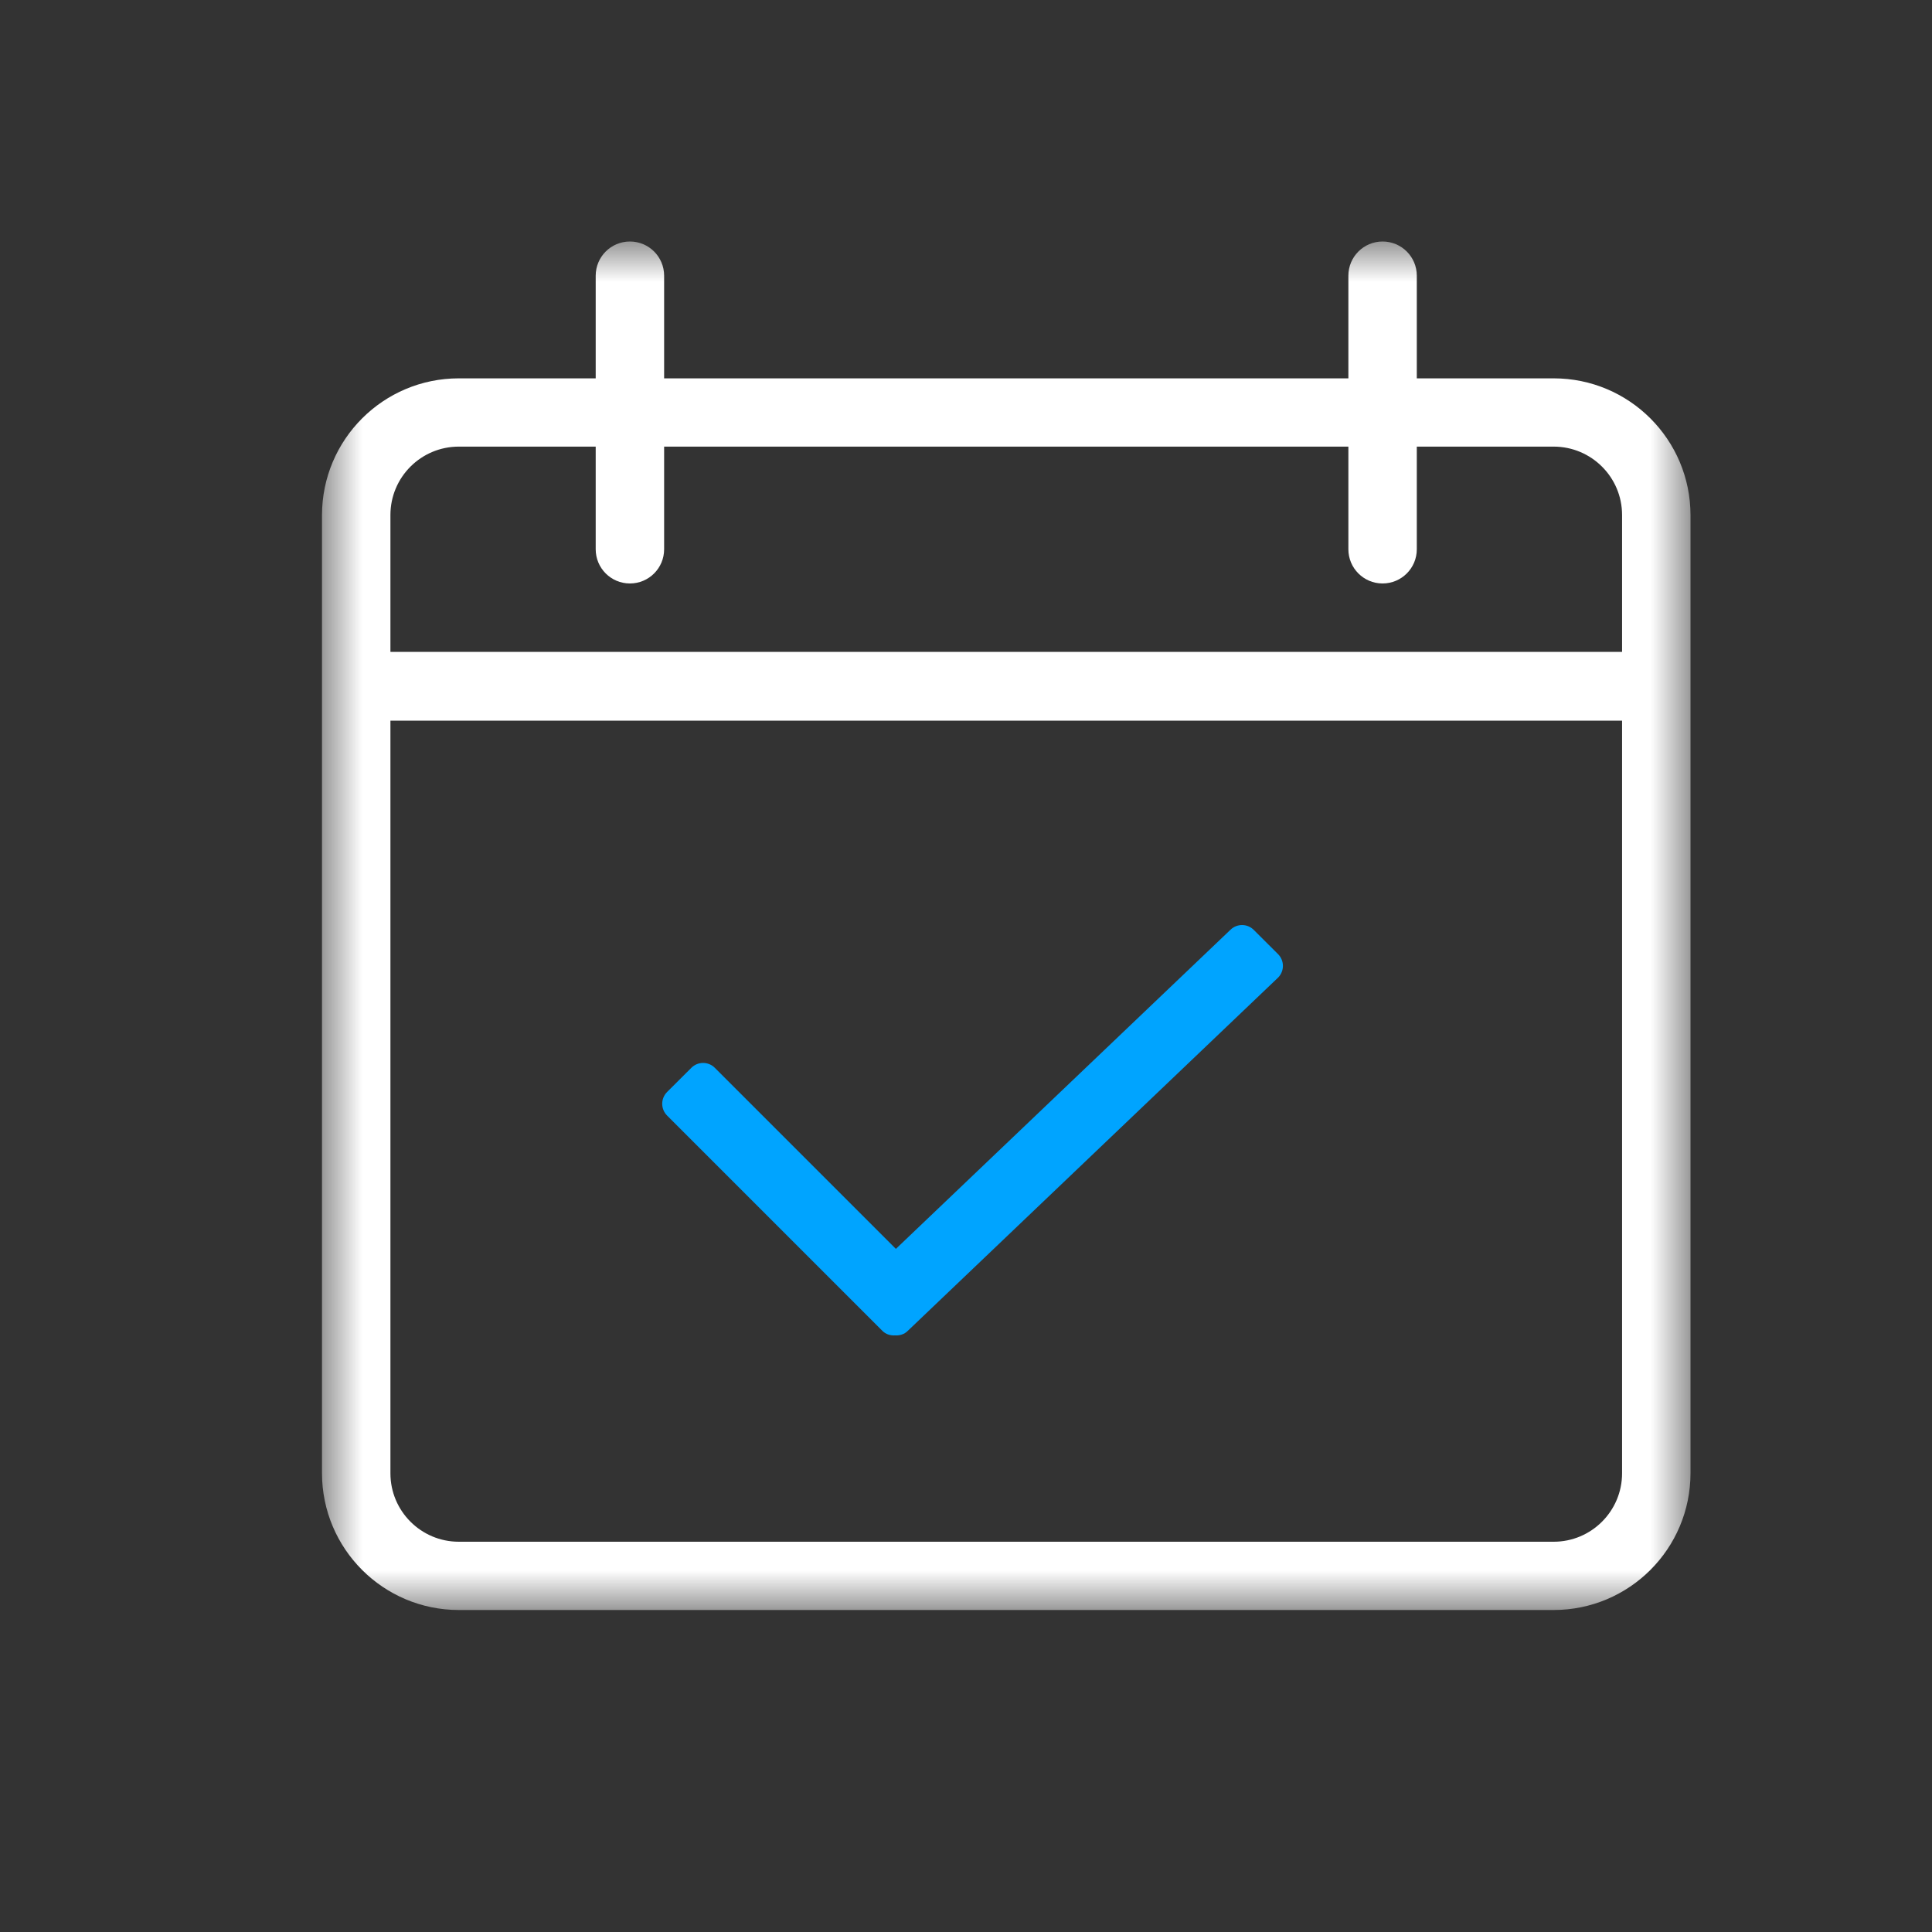 <svg width="24" height="24" viewBox="0 0 24 24" fill="none" xmlns="http://www.w3.org/2000/svg">
<rect x="0" y="0" width="24" height="24" fill="#333333" stroke="none"/>
<mask id="mask0_311_18348" style="mask-type:luminance" maskUnits="userSpaceOnUse" x="4" y="3" width="17" height="17">
<path fill-rule="evenodd" clip-rule="evenodd" d="M4 3H21V20H4V3Z" fill="white"/>
</mask>
<g mask="url(#mask0_311_18348)">
<path fill-rule="evenodd" clip-rule="evenodd" d="M20.15 8.952H4.85V18.302C4.85 18.771 5.23 19.152 5.7 19.152H19.3C19.769 19.152 20.15 18.771 20.15 18.302V8.952ZM20.15 6.398C20.15 5.928 19.769 5.548 19.3 5.548H17.6V6.823C17.6 7.058 17.41 7.248 17.175 7.248C16.94 7.248 16.75 7.058 16.75 6.823V5.548H8.25V6.823C8.25 7.058 8.06 7.248 7.825 7.248C7.59 7.248 7.4 7.058 7.4 6.823V5.548H5.7C5.23 5.548 4.85 5.928 4.85 6.398V8.098H20.15V6.398ZM19.3 20H5.7C4.761 20 4 19.239 4 18.3V8.95V8.1V6.4C4 5.461 4.761 4.7 5.7 4.7H7.4V3.425C7.4 3.19 7.59 3 7.825 3C8.06 3 8.25 3.19 8.25 3.425V4.7H16.75V3.425C16.75 3.19 16.94 3 17.175 3C17.41 3 17.6 3.19 17.6 3.425V4.7H19.3C20.239 4.7 21 5.461 21 6.4V8.1V8.95V18.3C21 19.239 20.239 20 19.3 20Z" fill="white"/>
</g>
<path fill-rule="evenodd" clip-rule="evenodd" d="M11.276 16.533C11.233 16.576 11.176 16.592 11.119 16.589C11.062 16.592 11.005 16.576 10.962 16.533L8.287 13.858C8.206 13.777 8.206 13.646 8.287 13.565L8.588 13.265C8.668 13.184 8.8 13.184 8.88 13.265L11.129 15.514L15.283 11.552C15.364 11.471 15.495 11.471 15.575 11.552L15.876 11.852C15.957 11.933 15.957 12.064 15.876 12.145L11.276 16.533Z" fill="#00A4FF"/>
</svg>

